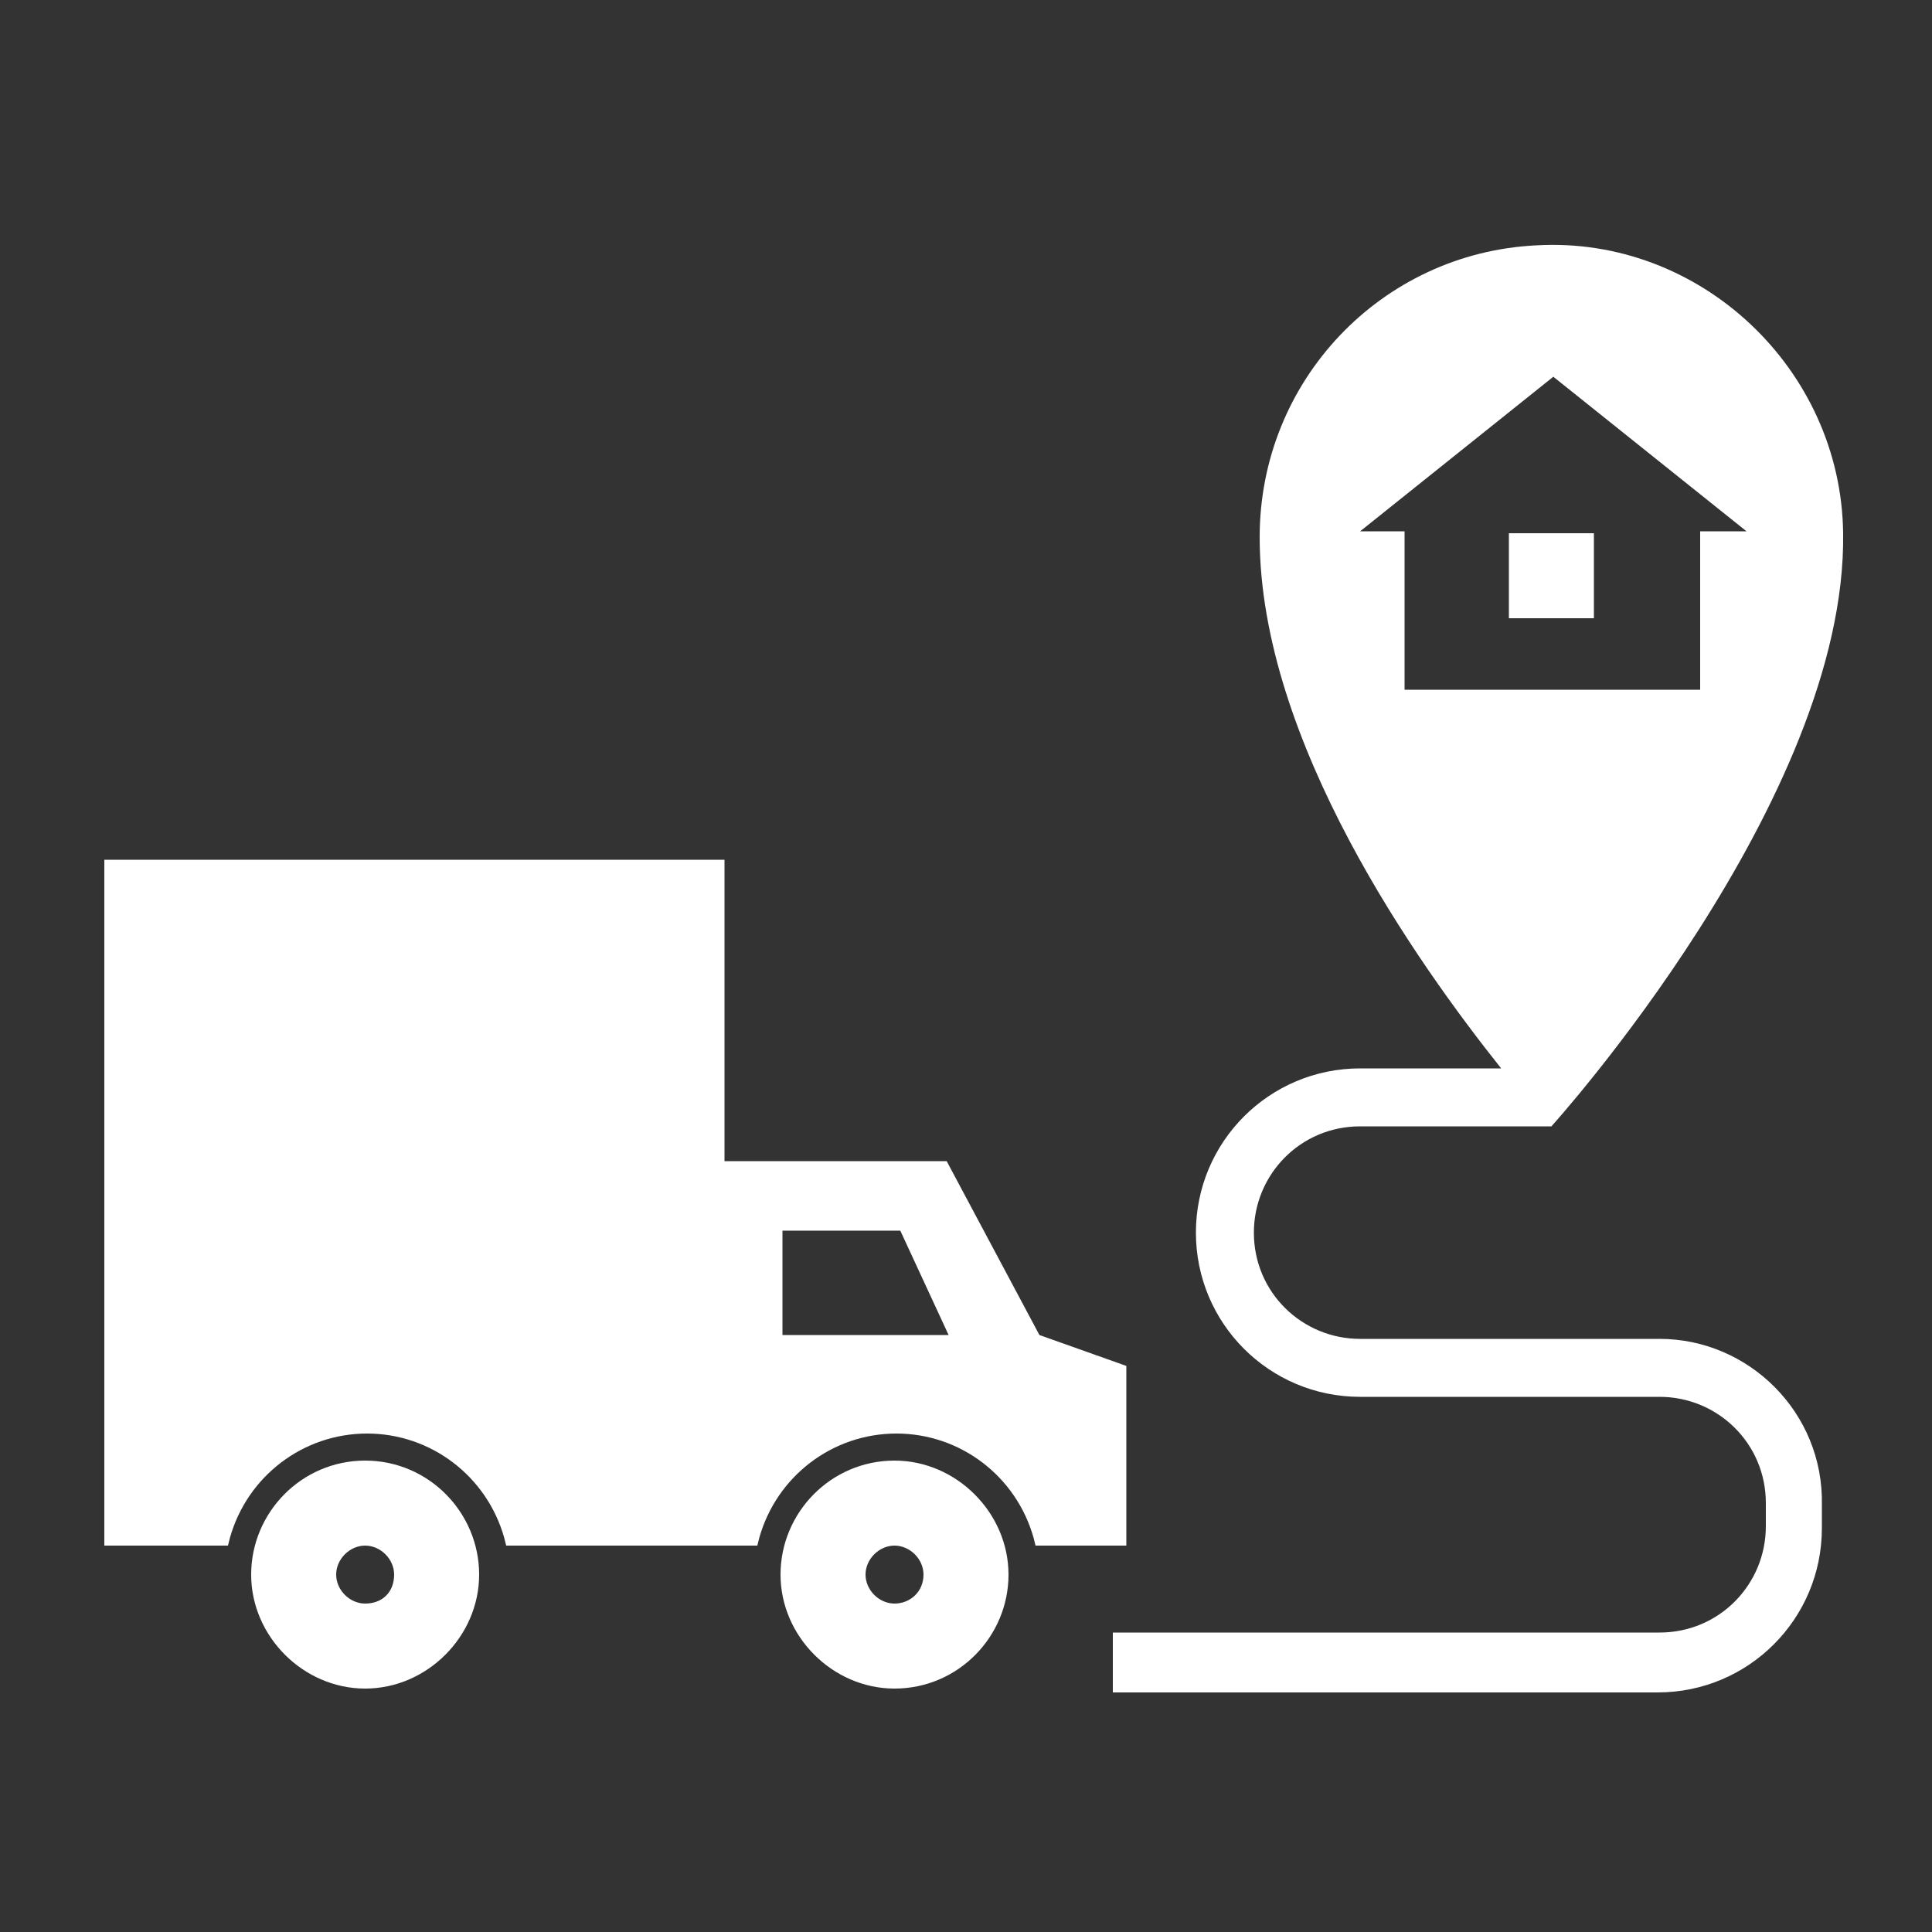 <?xml version="1.0" encoding="UTF-8"?>
<svg width="1200pt" height="1200pt" version="1.1" viewBox="0 0 1200 1200" xmlns="http://www.w3.org/2000/svg">
 <rect x="0" y="0" width="1200" height="1200" fill="#333333" stroke="none"/>
 <path d="m645.6 829.2-57.602-108h-138v-187.2h-385.2v426h76.801l1.199-4.801c10.801-38.398 45.602-64.801 85.199-64.801 39.602 0 74.398 26.398 85.199 64.801l1.199 4.801h156l1.199-4.801c10.801-38.398 45.602-64.801 85.199-64.801 39.602 0 74.398 26.398 85.199 64.801l1.199 4.801h56.398v-111.6zm-159.6 0v-64.801h73.199l30 64.801zm-259.2 78c-39.602 0-70.801 32.398-70.801 70.801 0 38.398 32.398 70.801 70.801 70.801 38.398 0 70.801-32.398 70.801-70.801 0-38.398-31.203-70.801-70.801-70.801zm0 88.801c-9.602 0-18-8.398-18-18s8.398-18 18-18c9.602 0 18 8.398 18 18 0 10.801-7.199 18-18 18zm328.8-88.801c-39.602 0-70.801 32.398-70.801 70.801 0 38.398 32.398 70.801 70.801 70.801 39.602 0 70.801-32.398 70.801-70.801-0.004-38.398-32.402-70.801-70.801-70.801zm0 88.801c-9.602 0-18-8.398-18-18s8.398-18 18-18c9.602 0 18 8.398 18 18 0 10.801-8.402 18-18 18zm475.2-164.4h-186c-36 0-66-28.801-66-66 0-36 28.801-66 66-66h118.8s183.6-202.8 181.2-368.4c-1.199-102-88.801-184.8-190.8-178.8-96 4.801-171.6 84-171.6 181.2 0 127.2 98.398 265.2 150 330h-87.602c-56.398 0-102 45.602-102 102 0 56.398 45.602 102 102 102h186c36 0 66 28.801 66 66v14.398c0 36-28.801 66-66 66h-339.6v37.199h338.4c56.398 0 102-45.602 102-102v-14.398c1.203-57.602-45.598-103.2-100.8-103.2zm-158.4-403.2v-98.398h-27.602l120-96 120 96h-28.797v98.398zm64.801-97.199h52.801v52.801h-52.801z" fill="#fff"/>
</svg>
